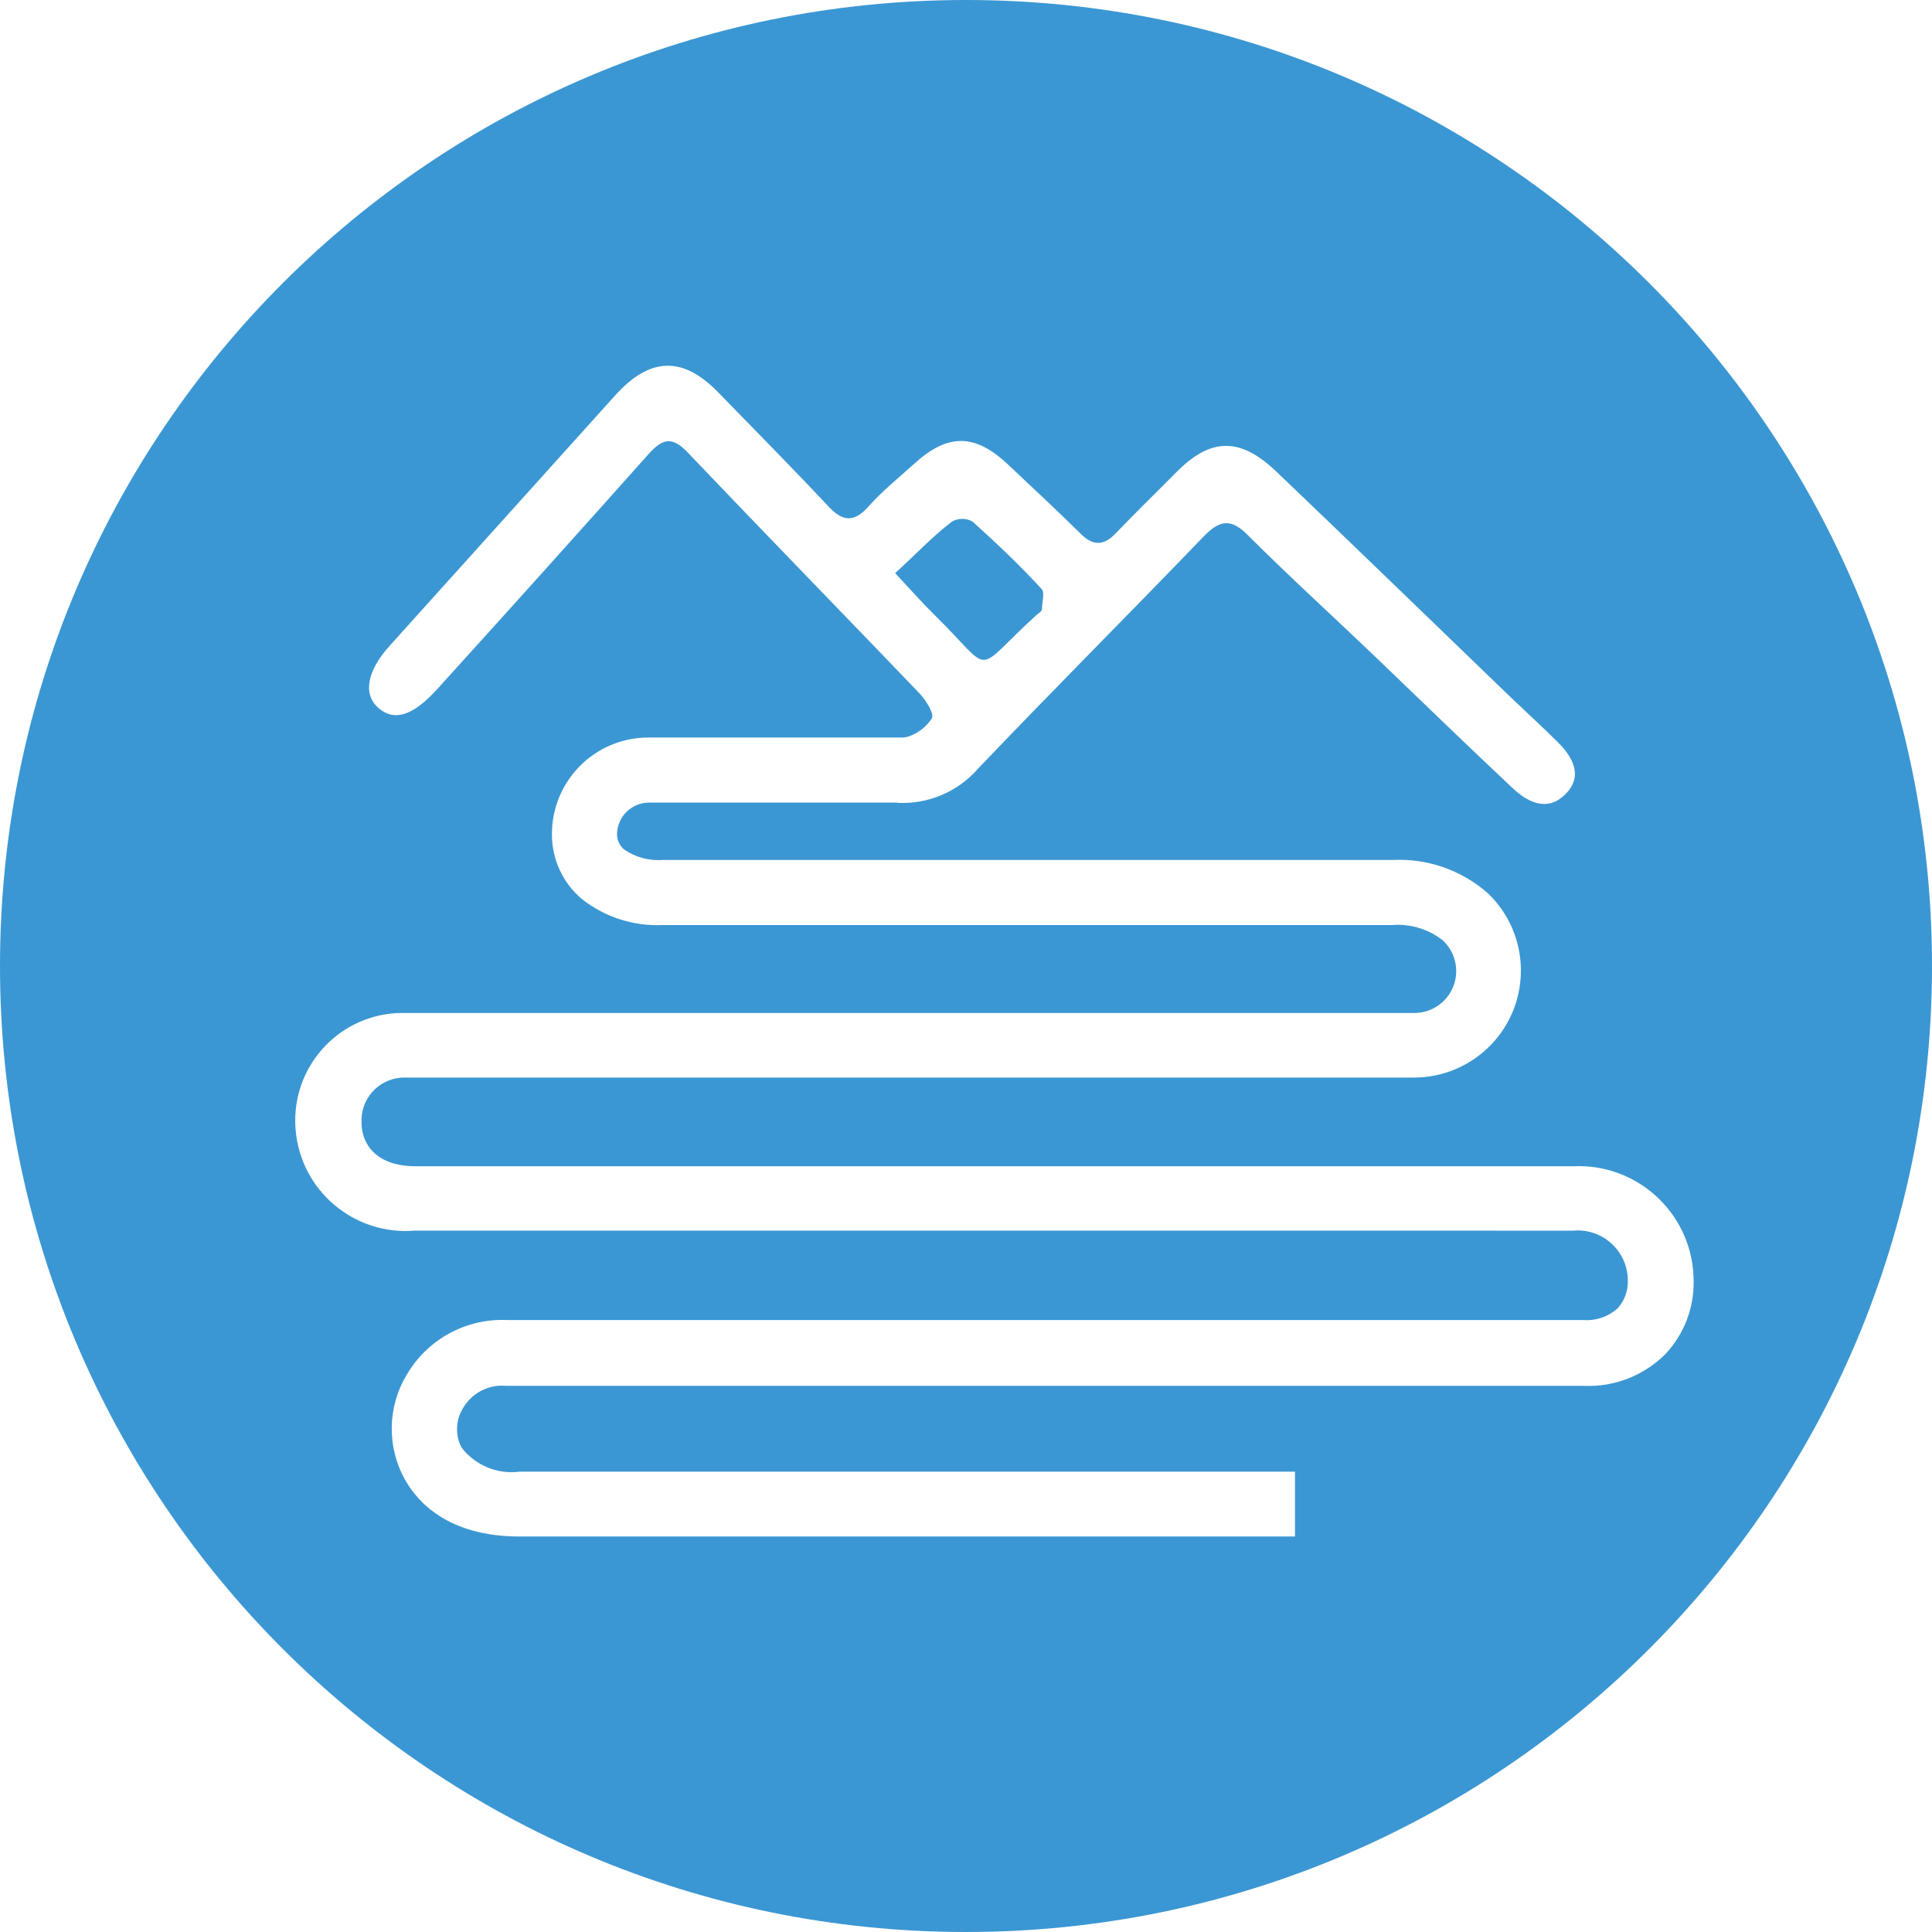 <?xml version="1.0" encoding="utf-8"?>
<!-- Generator: Adobe Illustrator 16.0.0, SVG Export Plug-In . SVG Version: 6.00 Build 0)  -->
<!DOCTYPE svg PUBLIC "-//W3C//DTD SVG 1.1//EN" "http://www.w3.org/Graphics/SVG/1.1/DTD/svg11.dtd">
<svg version="1.1" id="Capa_1" xmlns="http://www.w3.org/2000/svg" xmlns:xlink="http://www.w3.org/1999/xlink" x="0px" y="0px"
	 width="252px" height="252px" viewBox="0 0 252 252" enable-background="new 0 0 252 252" xml:space="preserve">
<g>
	<path fill="#3B97D3" d="M135.18,80.228c0.252-0.22,0.691-0.472,0.723-0.723c0-0.88,0.377-2.169,0-2.641
		c-2.893-3.144-5.909-6.004-9.053-8.834c-0.83-0.471-1.845-0.471-2.673,0c-2.608,1.98-4.715,4.275-7.419,6.728
		c1.917,2.043,3.458,3.804,5.094,5.407C129.867,88.024,126.628,88.024,135.18,80.228z"/>
	<path fill="#3B97D3" d="M126,0C56.412,0,0,56.412,0,126s56.412,126,126,126s126-56.412,126-126S195.588,0,126,0z M206.604,180.764
		h-22.478c-38.919,0-111.382,0-118.078,0c-2.271-0.221-4.466,0.896-5.627,2.86c-0.988,1.567-1.072,3.542-0.22,5.188
		c1.782,2.324,4.671,3.523,7.577,3.144h101.133v8.457H67.777c-9.43,0-13.393-4.621-14.933-7.39
		c-2.431-4.317-2.321-9.615,0.283-13.832c2.728-4.575,7.757-7.271,13.078-7.01c6.633,0,79.032,0,117.921,0h22.383
		c1.662,0.123,3.3-0.445,4.527-1.572c0.86-0.979,1.321-2.248,1.289-3.553c0.015-3.611-2.9-6.551-6.513-6.565
		c-0.208,0-0.417,0.009-0.625,0.026H54.072c-7.926,0.645-14.873-5.261-15.516-13.187c-0.027-0.329-0.043-0.66-0.047-0.991
		c-0.107-7.742,6.081-14.107,13.824-14.215c0.212-0.004,0.425-0.002,0.637,0.006H184.41c3.021,0.034,5.498-2.387,5.532-5.406
		c0.018-1.52-0.598-2.978-1.697-4.024c-1.862-1.492-4.222-2.222-6.603-2.043H86.514c-3.834,0.188-7.609-1.018-10.625-3.396
		c-2.496-2.11-3.924-5.22-3.897-8.488c0-6.945,5.63-12.575,12.575-12.575h33.328c0.166-0.03,0.334-0.055,0.498-0.094
		c1.291-0.413,2.4-1.256,3.145-2.39c0.346-0.628-0.691-2.232-1.479-3.144c-10.123-10.563-20.34-21.031-30.431-31.625
		c-2.106-2.201-3.364-1.572-5.062,0.314C75.449,69.487,66.291,79.673,57.09,89.816c-3.145,3.489-5.596,4.338-7.67,2.578
		c-2.075-1.76-1.666-4.778,1.446-8.205l29.362-32.6c4.526-5.03,8.803-5.187,13.455-0.409c4.652,4.778,9.683,9.871,14.397,14.901
		c1.854,1.98,3.333,2.075,5.187,0c1.855-2.075,3.898-3.71,5.91-5.533c4.434-4.055,7.953-4.024,12.262,0
		c3.144,2.986,6.287,5.879,9.431,8.991c1.761,1.792,3.146,1.603,4.685,0c2.577-2.704,5.281-5.313,7.922-7.985
		c4.465-4.495,8.301-4.558,13.047,0c10.248,9.777,20.402,19.648,30.589,29.457c2.044,1.949,4.117,3.835,6.099,5.816
		s3.301,4.433,0.975,6.759c-2.325,2.326-4.841,1.132-6.885-0.786c-5.784-5.438-11.506-10.972-17.259-16.504
		c-5.753-5.533-11.632-10.846-17.196-16.41c-2.357-2.421-3.835-2.012-5.941,0.188c-9.745,10.123-19.68,20.057-29.361,30.211
		c-2.643,3.018-6.525,4.653-10.531,4.433l-0.008-0.032H84.663c-2.272,0-4.13,1.814-4.181,4.087c-0.016,0.79,0.332,1.542,0.942,2.043
		c1.493,1.021,3.291,1.498,5.093,1.352h95.129c4.547-0.226,9.001,1.331,12.418,4.338c5.573,5.326,5.773,14.162,0.447,19.734
		c-2.635,2.758-6.284,4.316-10.099,4.314H52.971c-3.088-0.125-5.693,2.275-5.818,5.363c-0.006,0.172-0.006,0.344,0.002,0.516
		c0,2.734,1.855,5.689,7.074,5.689h150.961c8.271-0.398,15.302,5.982,15.7,14.255c0.014,0.259,0.02,0.515,0.019,0.772
		c0.047,3.496-1.26,6.875-3.646,9.431C214.457,179.416,210.587,180.934,206.604,180.764z"/>
</g>
</svg>
